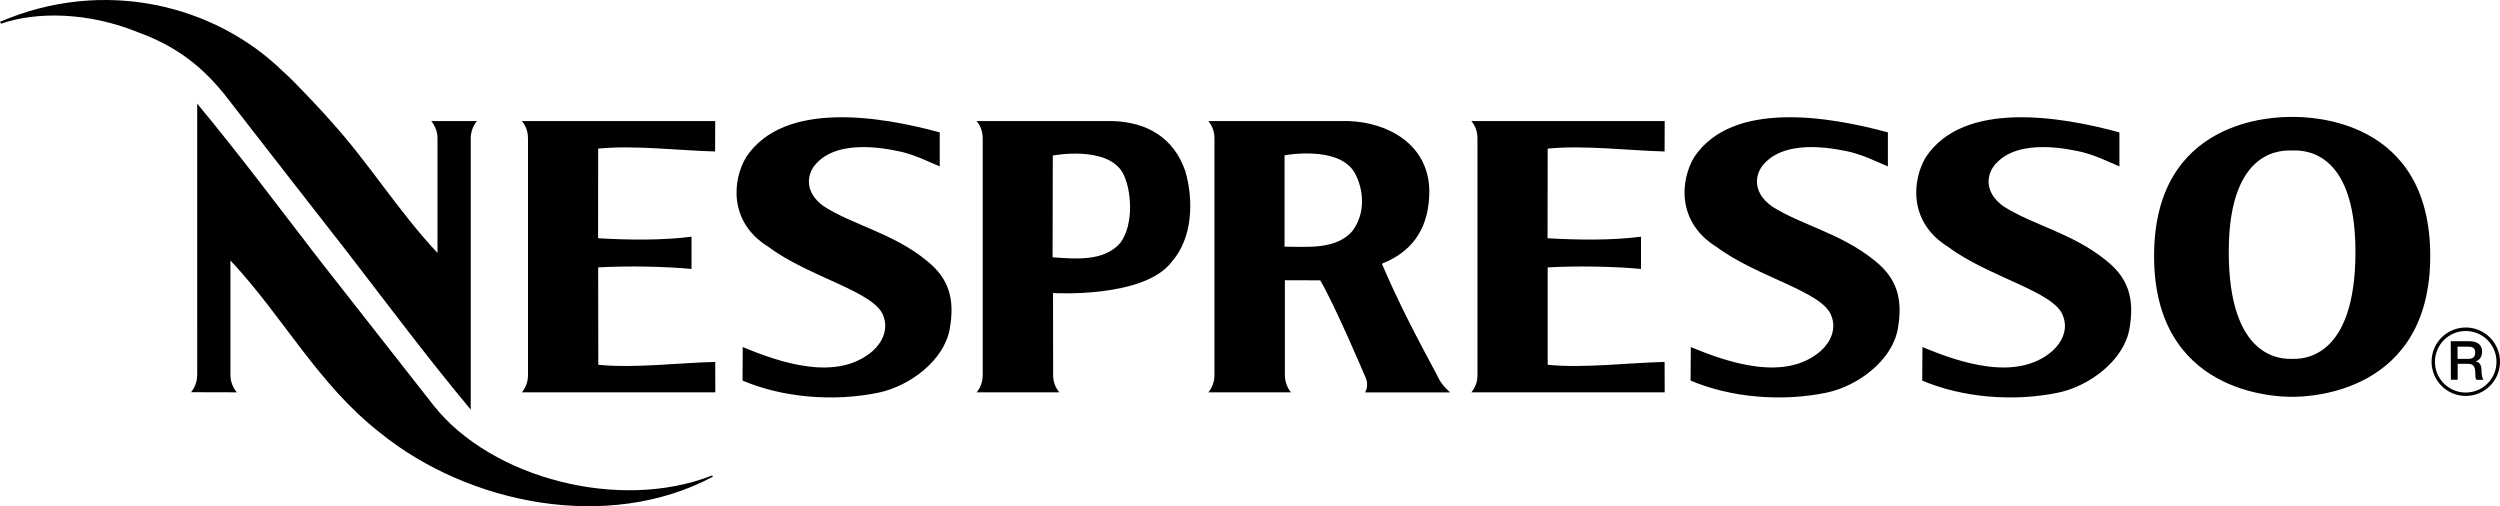 <?xml version="1.0" encoding="utf-8"?>
<!-- Generator: Adobe Illustrator 22.0.1, SVG Export Plug-In . SVG Version: 6.00 Build 0)  -->
<svg version="1.1" id="Ebene_1" xmlns="http://www.w3.org/2000/svg" xmlns:xlink="http://www.w3.org/1999/xlink" x="0px" y="0px"
	 viewBox="0 0 2279.4 461.7" style="enable-background:new 0 0 2279.4 461.7;" xml:space="preserve">
<style type="text/css">
	.st0{fill:none;}
</style>
<g>
	<path class="st0" d="M0,0h2279.4v461.7H0V0z"/>
	<path d="M291.9,237.8L395.6,370c52.6,66.1,169.4,96.7,253.7,63.5l0.7,1.1c-95.4,51-223.1,25.1-303.3-39.9
		c-56.6-44-88.9-106.5-136.6-157.2v104.8c0,9,5.8,15.4,5.8,15.4l-41.7-0.1c0,0,5.6-6.3,5.6-15.4V94.5
		C219.2,142,253.2,187.7,291.9,237.8L291.9,237.8z M2217,329.8c0-17.2,13.9-31.2,31.2-31.2l0,0c17.2,0,31.2,14,31.2,31.2
		s-14,31.2-31.2,31.2C2230.9,361,2217,347,2217,329.8z M2248.1,357.9c15.5,0,28.1-12.5,28.1-28s-12.5-28.1-28-28.1c0,0,0,0-0.1,0
		c-15.5,0-28,12.6-28,28.1C2220.1,345.3,2232.6,357.9,2248.1,357.9z"/>
	<path d="M2234.5,311.1h16.9c7.7,0,11.7,3.6,11.7,9.5c0,6.8-4.7,8.5-5.8,8.9v0.1c2.1,0.3,5.2,1.9,5.2,7.4c0,4.1,0.6,7.9,1.9,9.3
		h-6.6c-0.9-1.5-0.9-3.5-0.9-5.2c0-6.5-1.3-9.4-7-9.4h-9.1v14.5h-6.2L2234.5,311.1L2234.5,311.1L2234.5,311.1z M2240.7,327.2h10.1
		c3.9,0,6-1.9,6-5.7c0-4.5-2.9-5.4-6.1-5.4h-10V327.2z M2089.9,361.8c-16.1,0.1-126.1-3.5-125.9-128.7
		c0.2-124.8,109-126.6,125.9-126.5c16.9-0.1,125.7,1.6,125.9,126.5C2215.9,358.3,2106,361.9,2089.9,361.8z M2090.3,327.2
		c6.9,0,57.8,2.3,57.3-98.9c-0.4-93.9-49.6-91.2-57.7-91.1h0.1c-8.1-0.1-57.5-2.8-57.9,91.1c-0.5,101.3,50.4,98.9,57.4,98.9H2090.3z
		 M1932.4,120.7v31c-12.9-5.4-20.1-9.3-33.7-13c-10.7-2.3-56.5-13.2-78.3,9.8c-9.3,9.3-12.1,26.5,6.3,39.6
		c26,16.8,63.1,24.5,93.5,49.3c20,15.8,26.3,34.3,21.3,62.6c-5.2,28.9-36.7,52.1-64.9,58c-41.1,8.5-87.4,4.5-124-11l0.2-30.6
		c33.7,14.1,86.1,32,118.6,3.5c8.9-8.1,14.3-19.9,9.6-31.8c-7.4-22.2-67.7-35.3-104.6-62.9c-36.5-22.4-33.2-60.9-20.4-82.1
		C1790.4,91.6,1877.8,105.8,1932.4,120.7L1932.4,120.7z M1721.3,120.7v31c-12.9-5.4-20.1-9.3-33.7-13c-10.7-2.3-56.5-13.2-78.4,9.8
		c-9.3,9.3-12.1,26.5,6.3,39.6c26,16.8,63,24.5,93.5,49.3c20,15.8,26.4,34.3,21.3,62.6c-5.2,28.9-36.7,52.1-64.9,58
		c-41,8.5-87.4,4.5-124-11l0.2-30.6c33.7,14.1,86.1,32,118.6,3.5c8.9-8.1,14.3-19.9,9.6-31.8c-7.4-22.2-67.7-35.3-104.6-62.9
		c-36.5-22.4-33.3-60.9-20.4-82.1C1579.3,91.6,1666.7,105.8,1721.3,120.7L1721.3,120.7z M856.8,120.7v31c-12.9-5.4-20.1-9.3-33.7-13
		c-10.6-2.3-56.4-13.2-78.3,9.8c-9.3,9.3-12.1,26.5,6.3,39.6c26,16.8,63.1,24.5,93.5,49.3c20,15.8,26.4,34.3,21.3,62.6
		c-5.2,28.9-36.7,52.1-64.9,58c-41.1,8.5-87.4,4.5-124-11l0.2-30.6c33.7,14.1,86.1,32,118.6,3.5c8.9-8.1,14.3-19.9,9.6-31.8
		c-7.4-22.2-67.7-35.3-104.6-62.9c-36.5-22.4-33.2-60.9-20.4-82.1C714.8,91.6,802.2,105.8,856.8,120.7L856.8,120.7z M317.1,230.4
		c38.6,50.1,72.7,95.8,112.1,143.1V125.8c0.1-5.6,2.1-11,5.6-15.4h-41.6c0,0,5.7,6.3,5.7,15.4v104.8
		c-35.5-37.7-62.4-81.8-97.2-120.1c-4.4-5.3-34.4-37.6-43.5-45.2C195.8,4.2,94.6-20.8,0,19.9l0.9,1.7C33.2,10.5,80,10.8,125.8,29.4
		c29.5,10.9,54.1,26.1,78.5,56.2C210.5,93.8,317.1,230.4,317.1,230.4L317.1,230.4z M545.5,332.6c33.3,3.3,74.1-1.9,106.6-2.6
		l0.1,27.7H475.8c0,0,5.6-5.8,5.6-15.4V125.8c0-9.6-5.6-15.4-5.6-15.4h176.3l-0.1,27.7c-32.5-0.8-73.3-5.9-106.6-2.6l-0.1,81.7
		c27.4,1.7,59.6,2,85.2-1.4v29.4c-25.1-2.3-58-2.9-85.1-1.4v9.4L545.5,332.6L545.5,332.6z M1411.1,332.6c33.3,3.3,74-1.9,106.6-2.6
		l0.1,27.7h-176.3c0,0,5.6-5.8,5.6-15.4V125.8c0-9.6-5.6-15.4-5.6-15.4h176.3l-0.1,27.7c-32.6-0.8-73.3-5.9-106.6-2.6l-0.1,81.7
		c27.4,1.7,59.6,2,85.2-1.4v29.4c-25.1-2.3-58-2.9-85.1-1.4v9.4V332.6L1411.1,332.6z M1171.5,255.5v86.7c0,9.5,5.6,15.5,5.6,15.5
		h-75.4c0,0,5.5-5.8,5.6-15.4V125.8c0-9.6-5.6-15.4-5.6-15.4h128.5c34.9,1.4,71.8,20.7,73,62.7c0.3,34.3-14.9,54-37.6,64.9
		c-4.5,2-4.1,1.5-5.6,2.6c16.2,37.7,30.9,65.3,50.4,101.8c4,9.4,11.9,15.4,11.9,15.4h-77.8c0,0,4.6-6-0.2-15.4
		c0,0-27.6-65.1-40.6-86.8L1171.5,255.5L1171.5,255.5z M1171.2,141.6v83.3c21.2,0.1,47,2.8,61.8-14.2c12.5-16.6,10.4-38.3,2-53.4
		C1220.2,132.3,1171.2,141.6,1171.2,141.6L1171.2,141.6z M960.2,342.2c0,5.7,2,11.1,5.6,15.5h-75.4c0,0,5.6-5.8,5.6-15.4V125.8
		c0-9.6-5.6-15.4-5.6-15.4H1015c31.2,1.1,55.3,15.4,65.7,45.6c7.8,26.6,6.7,61-12.2,82.5c-25.1,33.7-108.4,28.7-108.4,28.7
		L960.2,342.2L960.2,342.2z M959.9,141.8l-0.2,92.8c21.5,1.5,47,3.9,61.8-13.2c12.5-16.7,10.4-48.9,2-64.1
		C1008.8,132.4,959.9,141.8,959.9,141.8z"/>
</g>
</svg>
